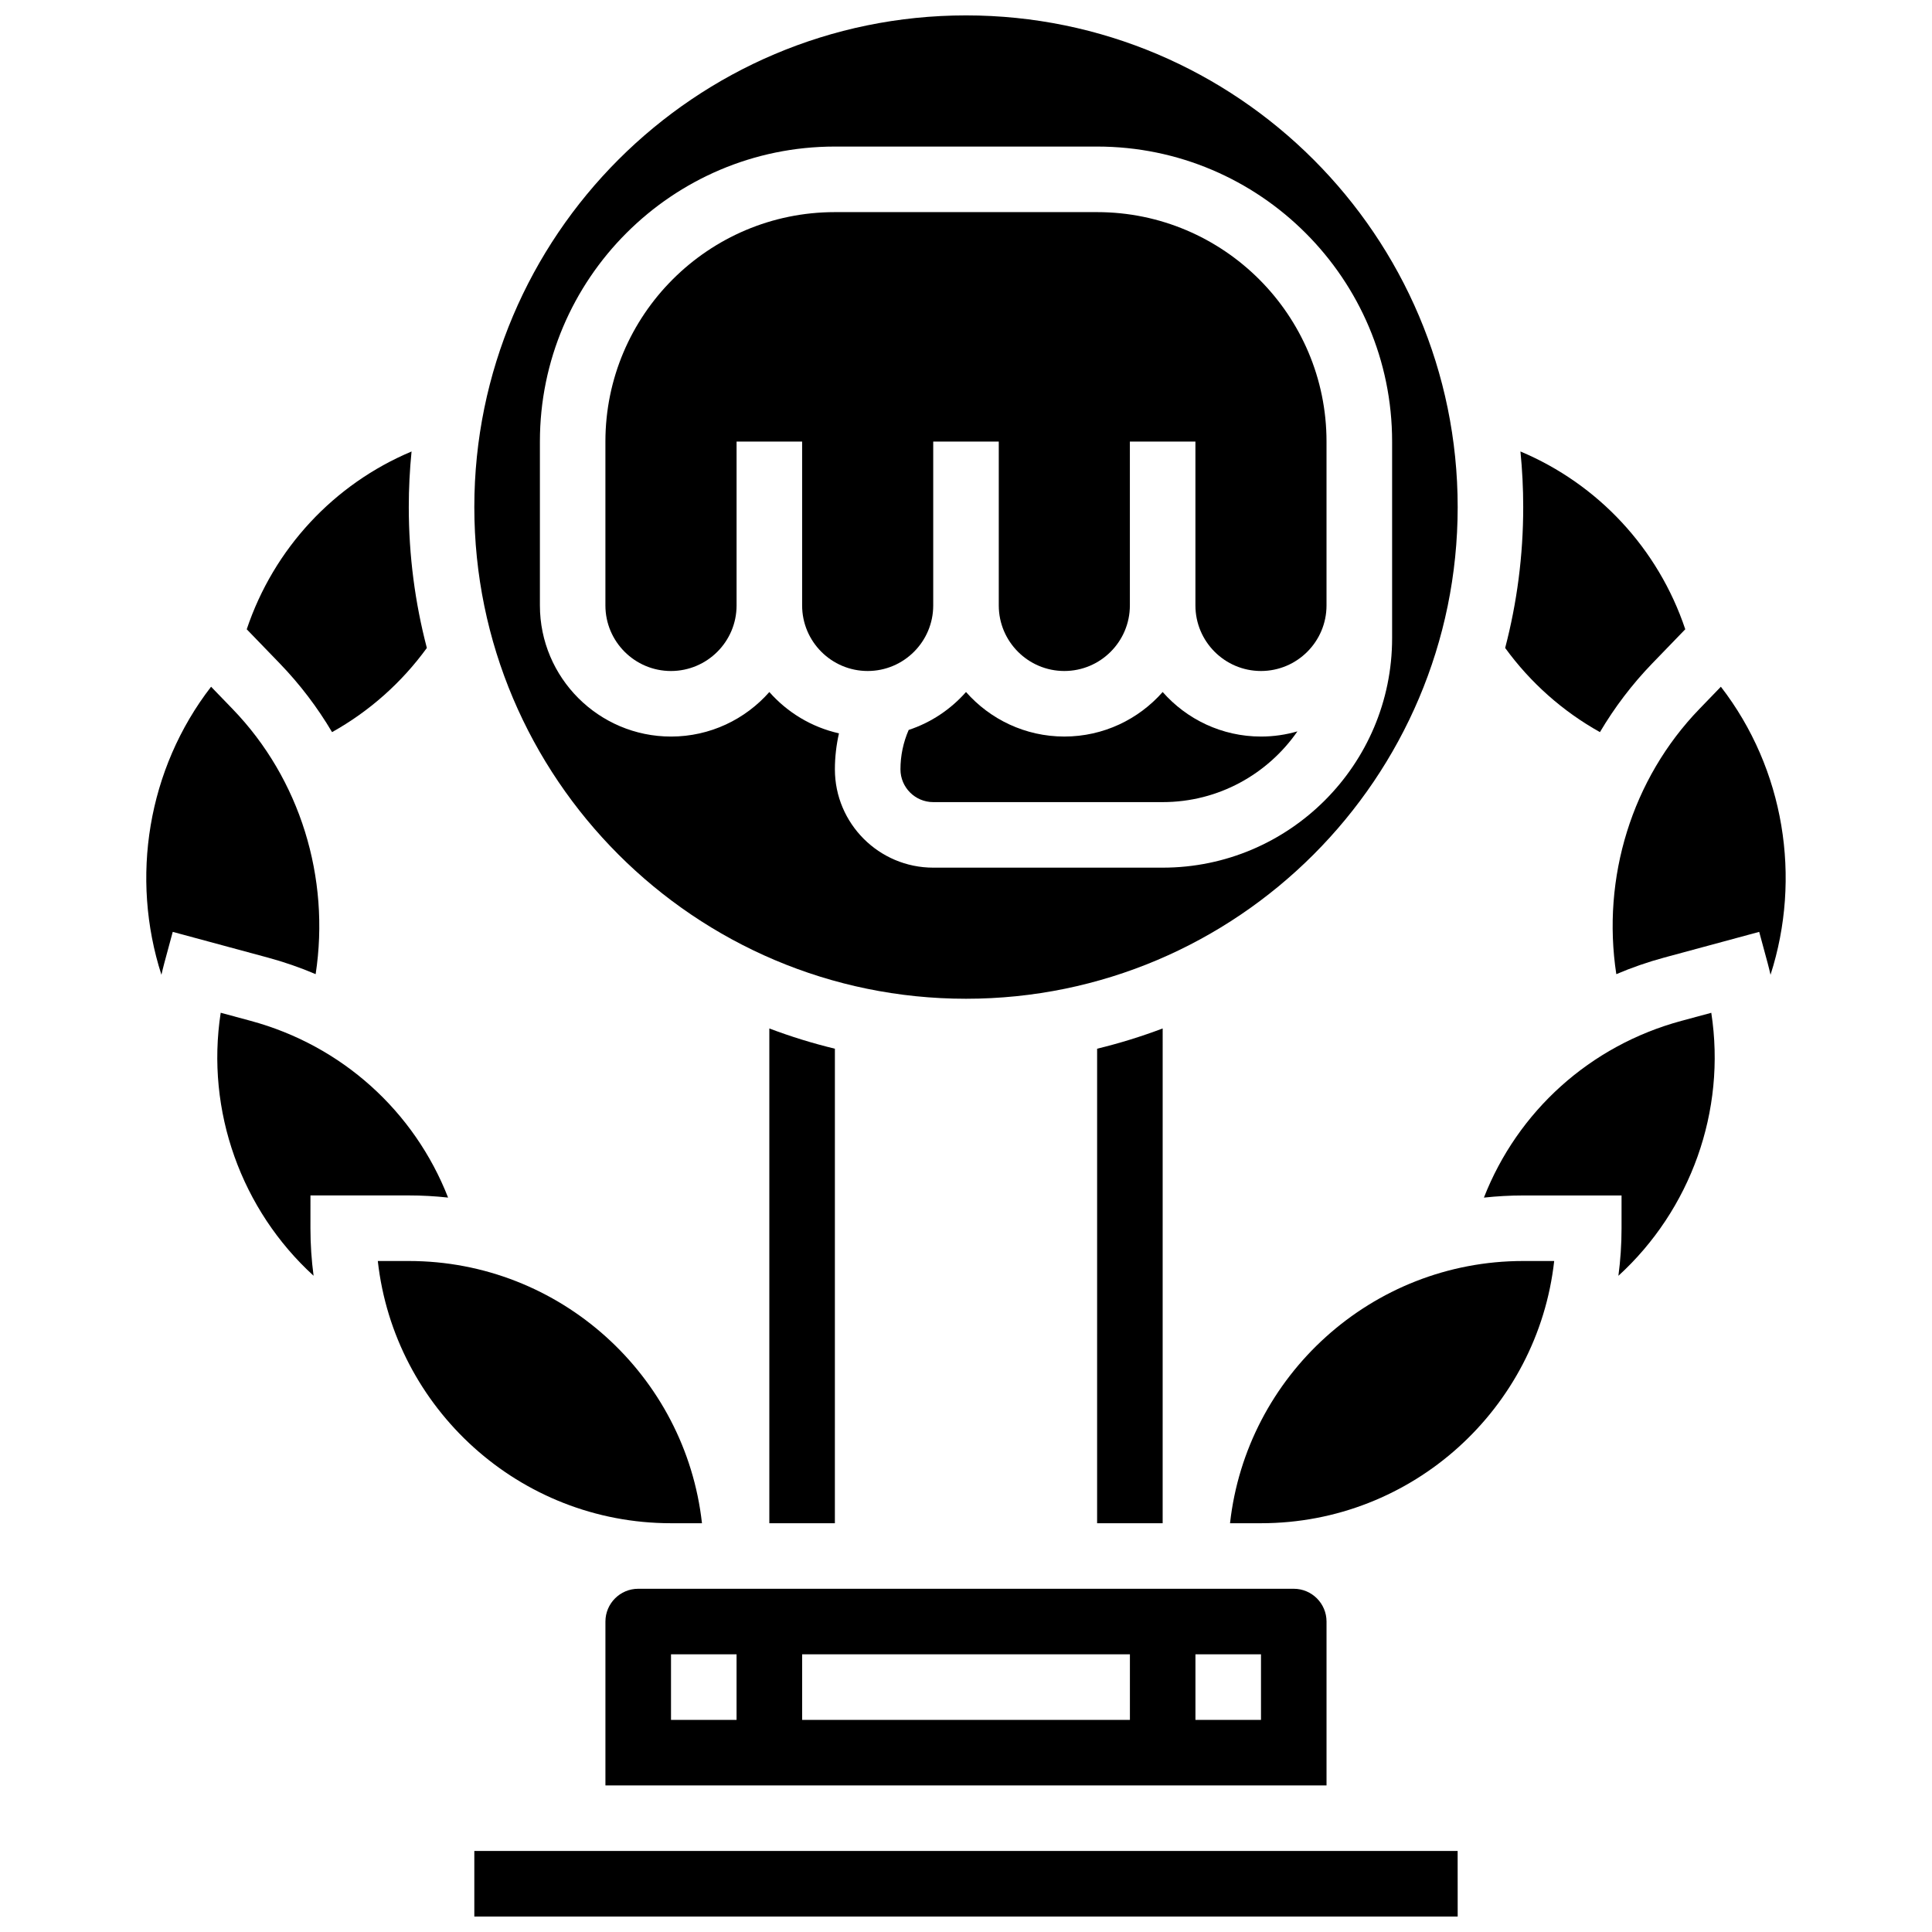 <?xml version="1.0" encoding="UTF-8"?>
<!-- Uploaded to: SVG Repo, www.svgrepo.com, Generator: SVG Repo Mixer Tools -->
<svg width="800px" height="800px" version="1.1" viewBox="144 144 512 512" xmlns="http://www.w3.org/2000/svg">
 <defs>
  <clipPath id="b">
   <path d="m269 148.09h262v260.91h-262z"/>
  </clipPath>
  <clipPath id="a">
   <path d="m269 634h262v17.902h-262z"/>
  </clipPath>
 </defs>
 <path d="m452.12 327.39c-6.371 7.227-15.688 11.801-26.059 11.801s-19.688-4.574-26.059-11.801c-4.039 4.582-9.266 8.094-15.191 10.051-1.43 3.273-2.18 6.824-2.18 10.438 0 4.789 3.898 8.688 8.688 8.688h60.805c14.781 0 27.855-7.43 35.707-18.746-3.066 0.887-6.297 1.371-9.645 1.371-10.379 0-19.695-4.574-26.066-11.801z"/>
 <path d="m452.12 416.55c-5.637 2.133-11.434 3.93-17.371 5.367l-0.004 125.75h17.371z"/>
 <g clip-path="url(#b)">
  <path d="m400 408.68c71.844 0 130.3-58.449 130.3-130.3 0-71.844-58.449-130.3-130.3-130.3-71.844 0-130.3 58.449-130.3 130.3 0.004 71.848 58.453 130.3 130.3 130.3zm-112.92-104.23v-43.434c0-43.105 35.07-78.176 78.176-78.176h69.492c43.105 0 78.176 35.07 78.176 78.176v52.117c0 33.527-27.277 60.805-60.805 60.805h-60.805c-14.371 0-26.059-11.691-26.059-26.059 0-3.227 0.375-6.422 1.078-9.535-7.269-1.633-13.684-5.547-18.449-10.949-6.371 7.227-15.688 11.801-26.059 11.801-19.16 0-34.746-15.59-34.746-34.746z"/>
 </g>
 <path d="m339.2 304.45v-43.434h17.371v43.434c0 9.578 7.793 17.371 17.371 17.371s17.371-7.793 17.371-17.371v-43.434h17.371v43.434c0 9.578 7.793 17.371 17.371 17.371s17.371-7.793 17.371-17.371v-43.434h17.371v43.434c0 9.578 7.793 17.371 17.371 17.371 9.578 0 17.371-7.793 17.371-17.371v-43.43c0-33.527-27.277-60.805-60.805-60.805h-69.492c-33.527 0-60.805 27.277-60.805 60.805v43.434c0 9.578 7.793 17.371 17.371 17.371 9.594-0.004 17.391-7.797 17.391-17.375z"/>
 <path d="m568 338.02c3.867-6.535 8.5-12.66 13.871-18.215l8.742-9.043c-7.176-21.414-23.145-38.484-43.68-47.117 0.484 4.848 0.734 9.766 0.734 14.738 0 12.895-1.664 25.402-4.785 37.332 6.699 9.211 15.246 16.793 25.117 22.305z"/>
 <path d="m347.88 416.55v131.12h17.371l0.004-125.75c-5.941-1.438-11.738-3.234-17.375-5.367z"/>
 <path d="m321.82 565.04h-8.688c-4.789 0-8.688 3.898-8.688 8.688v43.434h191.1v-43.434c0-4.789-3.898-8.688-8.688-8.688zm17.375 34.746h-17.371v-17.371h17.371zm121.61-17.371h17.371v17.371h-17.371zm-104.23 0h86.863v17.371h-86.863z"/>
 <path d="m232 338.02c9.875-5.512 18.418-13.094 25.121-22.305-3.121-11.926-4.789-24.438-4.789-37.328 0-4.973 0.25-9.891 0.734-14.738-20.535 8.633-36.5 25.703-43.68 47.117l8.742 9.043c5.371 5.555 10.004 11.676 13.871 18.211z"/>
 <path d="m469.97 547.67h8.207c40.172 0 73.363-30.457 77.699-69.492h-8.207c-40.172 0-73.363 30.457-77.699 69.492z"/>
 <g clip-path="url(#a)">
  <path d="m269.7 634.53v17.371h260.59 0.012l-0.012-17.371z"/>
 </g>
 <path d="m589.59 414.54c-24.254 6.559-43.398 23.98-52.34 46.84 3.422-0.371 6.898-0.57 10.418-0.57h26.059v8.688c0 4.269-0.285 8.477-0.832 12.598 19.09-17.418 28.633-43.609 24.613-69.695z"/>
 <path d="m330.03 547.67c-4.336-39.035-37.527-69.492-77.699-69.492h-8.207c4.336 39.035 37.527 69.492 77.699 69.492z"/>
 <path d="m600.05 325.99-5.691 5.891c-17.902 18.527-25.926 44.723-22.02 70.281 4.086-1.742 8.332-3.215 12.711-4.402l25.156-6.805 2.269 8.387c0.27 0.992 0.5 1.988 0.734 2.984 8.266-25.672 3.715-54.5-13.16-76.336z"/>
 <path d="m226.27 460.8h26.059c3.519 0 6.996 0.199 10.418 0.57-8.941-22.859-28.086-40.281-52.34-46.84l-7.918-2.141c-4.019 26.09 5.519 52.277 24.613 69.699-0.547-4.125-0.832-8.328-0.832-12.598l0.004-8.691z"/>
 <path d="m227.65 402.16c3.906-25.555-4.113-51.754-22.02-70.277l-5.691-5.891c-16.871 21.832-21.426 50.66-13.16 76.332 0.234-0.996 0.469-1.992 0.734-2.984l2.266-8.383 25.156 6.801c4.383 1.184 8.629 2.66 12.715 4.402z"/>
</svg>